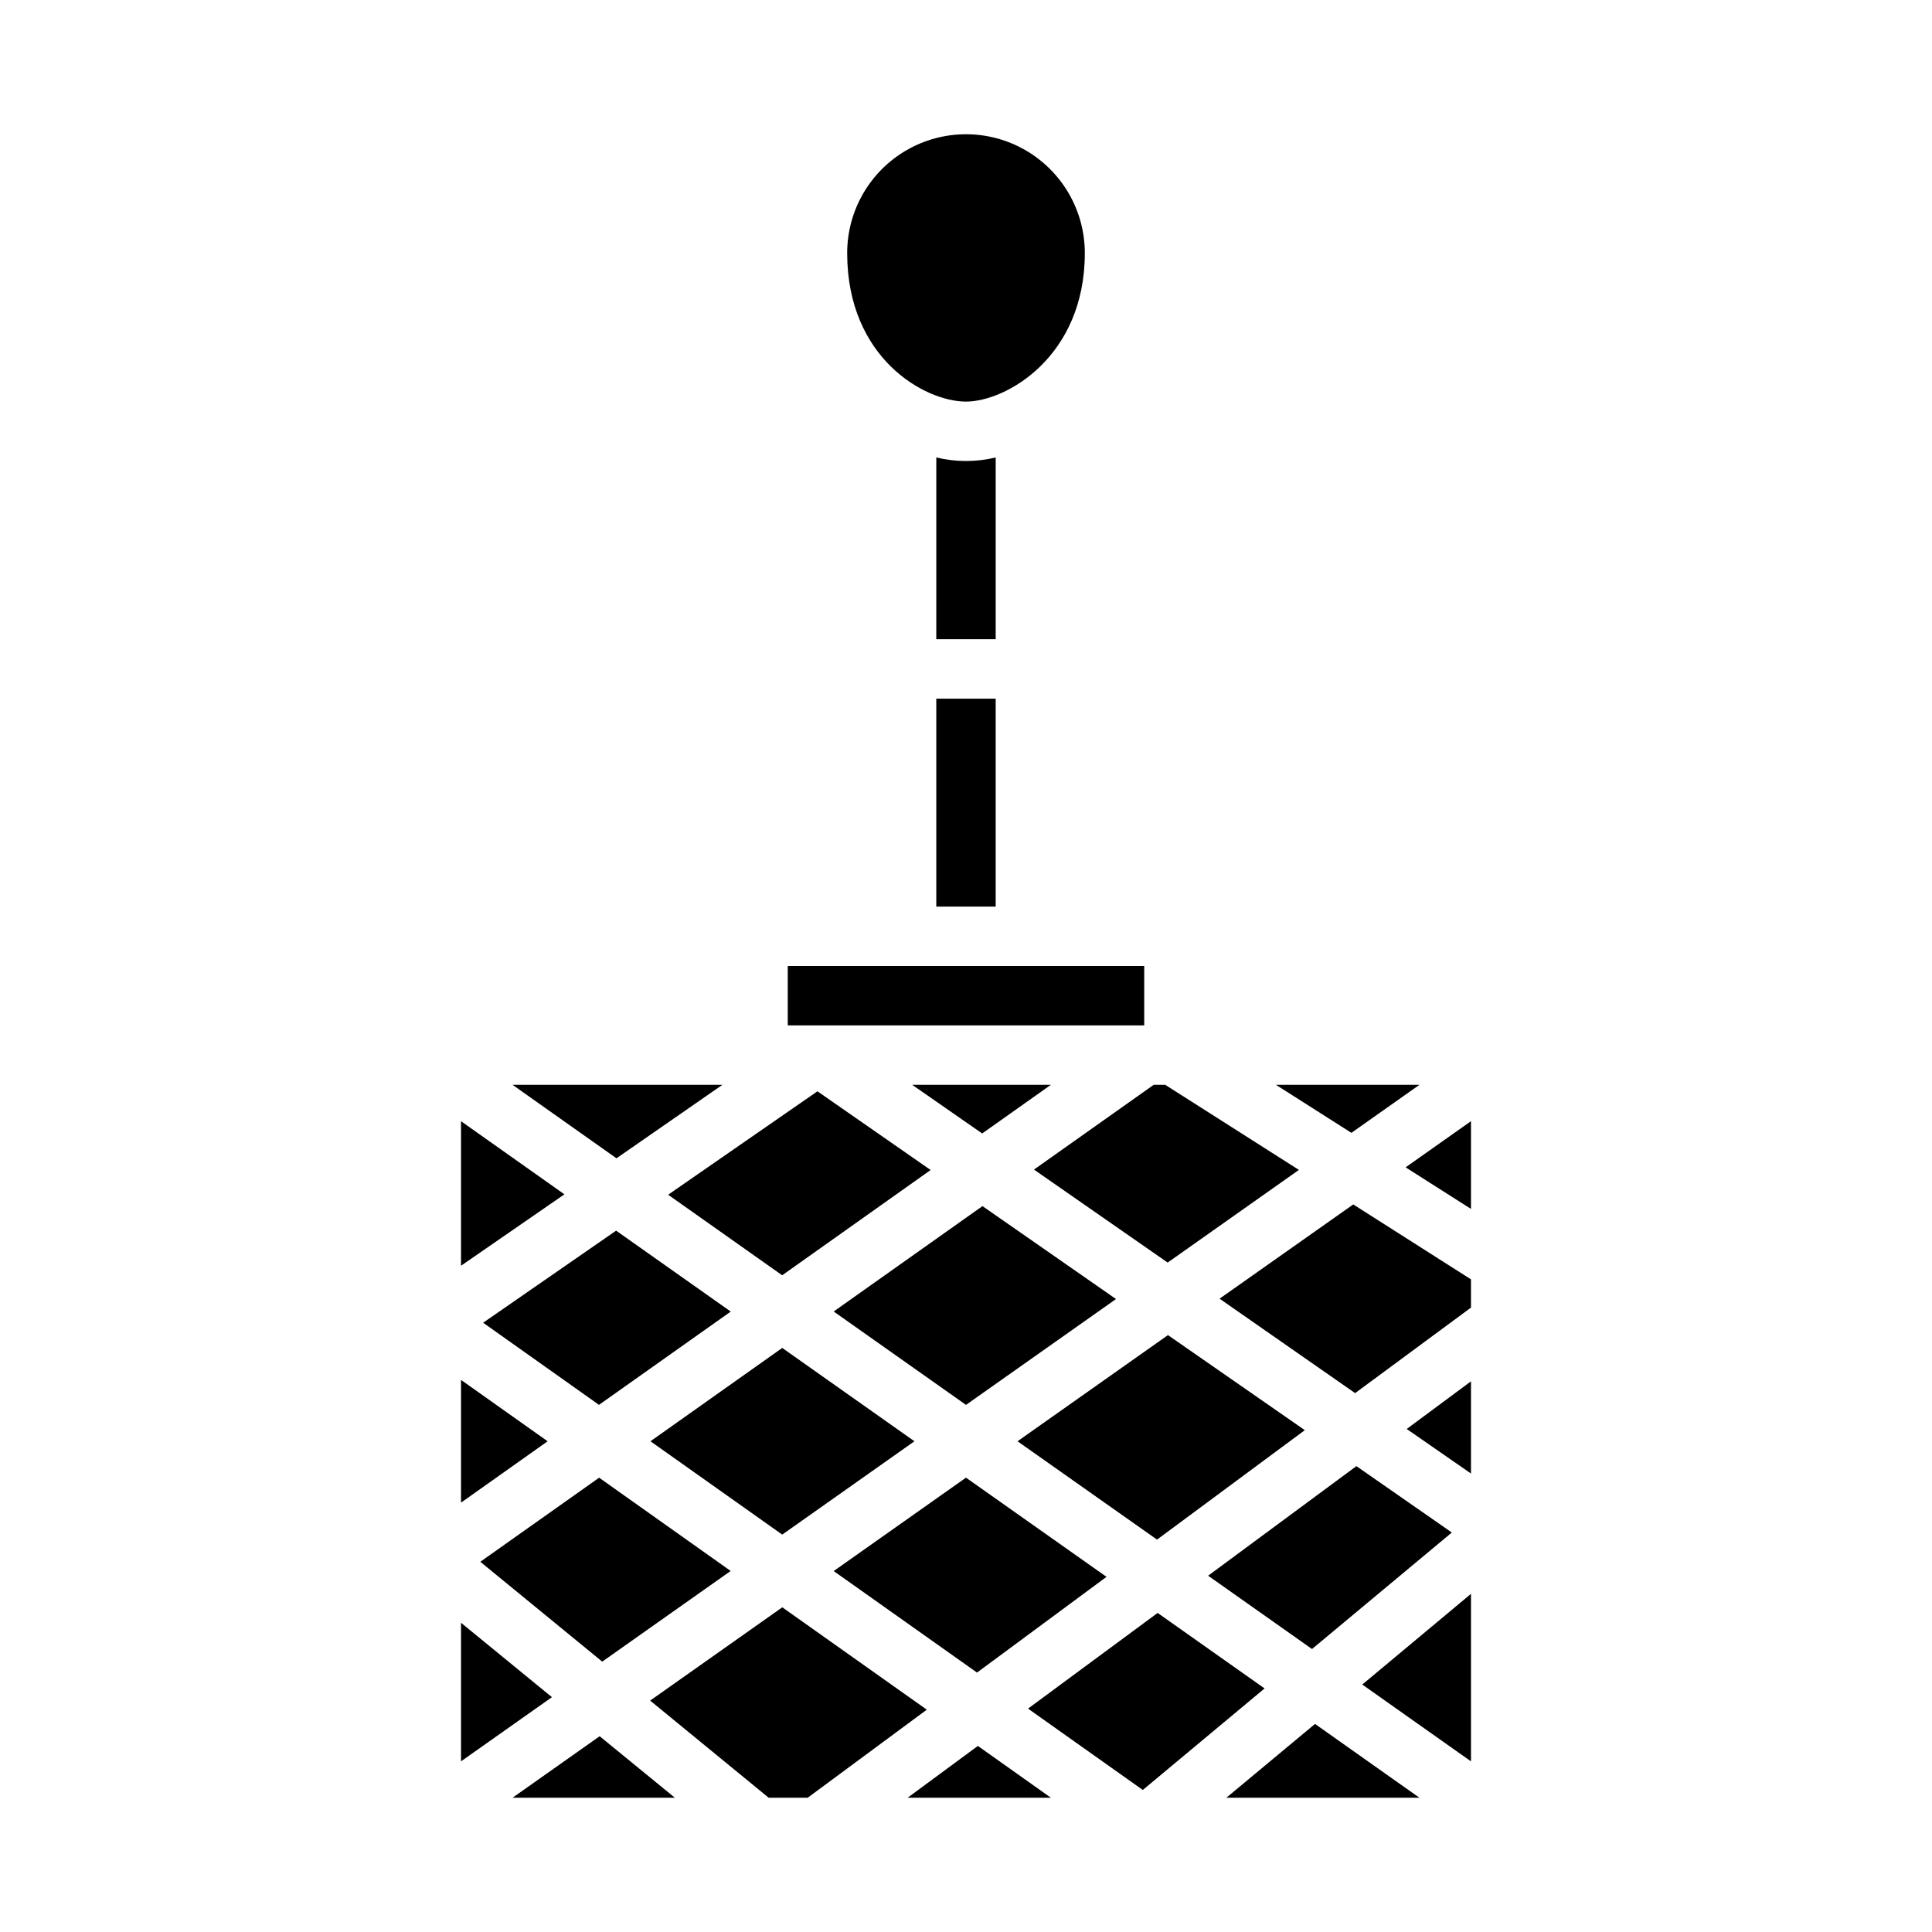 <?xml version="1.0" encoding="UTF-8"?>
<!-- Uploaded to: ICON Repo, www.svgrepo.com, Generator: ICON Repo Mixer Tools -->
<svg fill="#000000" width="800px" height="800px" version="1.1" viewBox="144 144 512 512" xmlns="http://www.w3.org/2000/svg">
 <path d="m452.8 431.49 35.426 22.547-34.785 24.555-35.426-24.641 31.723-22.461zm-136.42 94.461 34.922-24.734 35.035 24.734-35.039 24.734zm21.254 34.371-34.039 24.027-32.309-26.461 31.488-22.285zm-34.898-44.02-30.699-21.766 35.242-24.402 30.379 21.445zm97.262 19.293 37.242 26.285-34.32 25.371-37.984-26.906zm50.789 35.848 28.34 20.012-32.273 26.906-30.414-21.559zm13.383-9.863 39.289-29.039 25.293 17.594-37.055 30.875zm-13.547-9.566-36.969-26.062 39.871-28.133 36.266 25.191zm16.578-63.848 35.426-24.977 31.195 19.852v7.488l-30.699 22.664zm-27.449 0.094-39.754 28.051-35.062-24.75 39.43-27.93zm-88.465-6.297-30.223-21.348 39.57-27.41 29.992 20.859zm-43.918-31-27.539-19.473h55.617zm-13.793 9.547-27.402 18.926v-38.305zm-4.449 65.441-22.953 16.266v-32.527zm1.141 67.816-24.094 17.008v-36.723zm12.648 10.352 19.934 16.297h-43.02zm13.383-9.445 35.016-24.719 38.297 27.129-31.566 23.332h-10.344zm86.848 12.016 19.348 13.727h-37.965zm89.348-5.832 27.668 19.559h-51.168zm12.523-10.438 28.805-24.035v44.391zm28.805-55.918-17.027-11.809 17.027-12.625zm-17.32-81.145 17.32-12.227v23.246zm-14.367-9.141-20-12.727h38.031zm-97.848 0.164-18.547-12.891h36.754zm42.941-44.379v15.742h-94.465v-15.742zm-55.105-15.742v-55.109h15.742v55.105zm-23.613-173.19c0-11.25 6-21.645 15.742-27.27 9.742-5.625 21.746-5.625 31.488 0 9.742 5.625 15.746 16.02 15.746 27.27 0 27.473-20.844 39.359-31.488 39.359-10.984 0-31.488-11.547-31.488-39.359zm23.617 54.168h-0.004c5.176 1.25 10.57 1.25 15.746 0v48.168h-15.746z"/>
</svg>